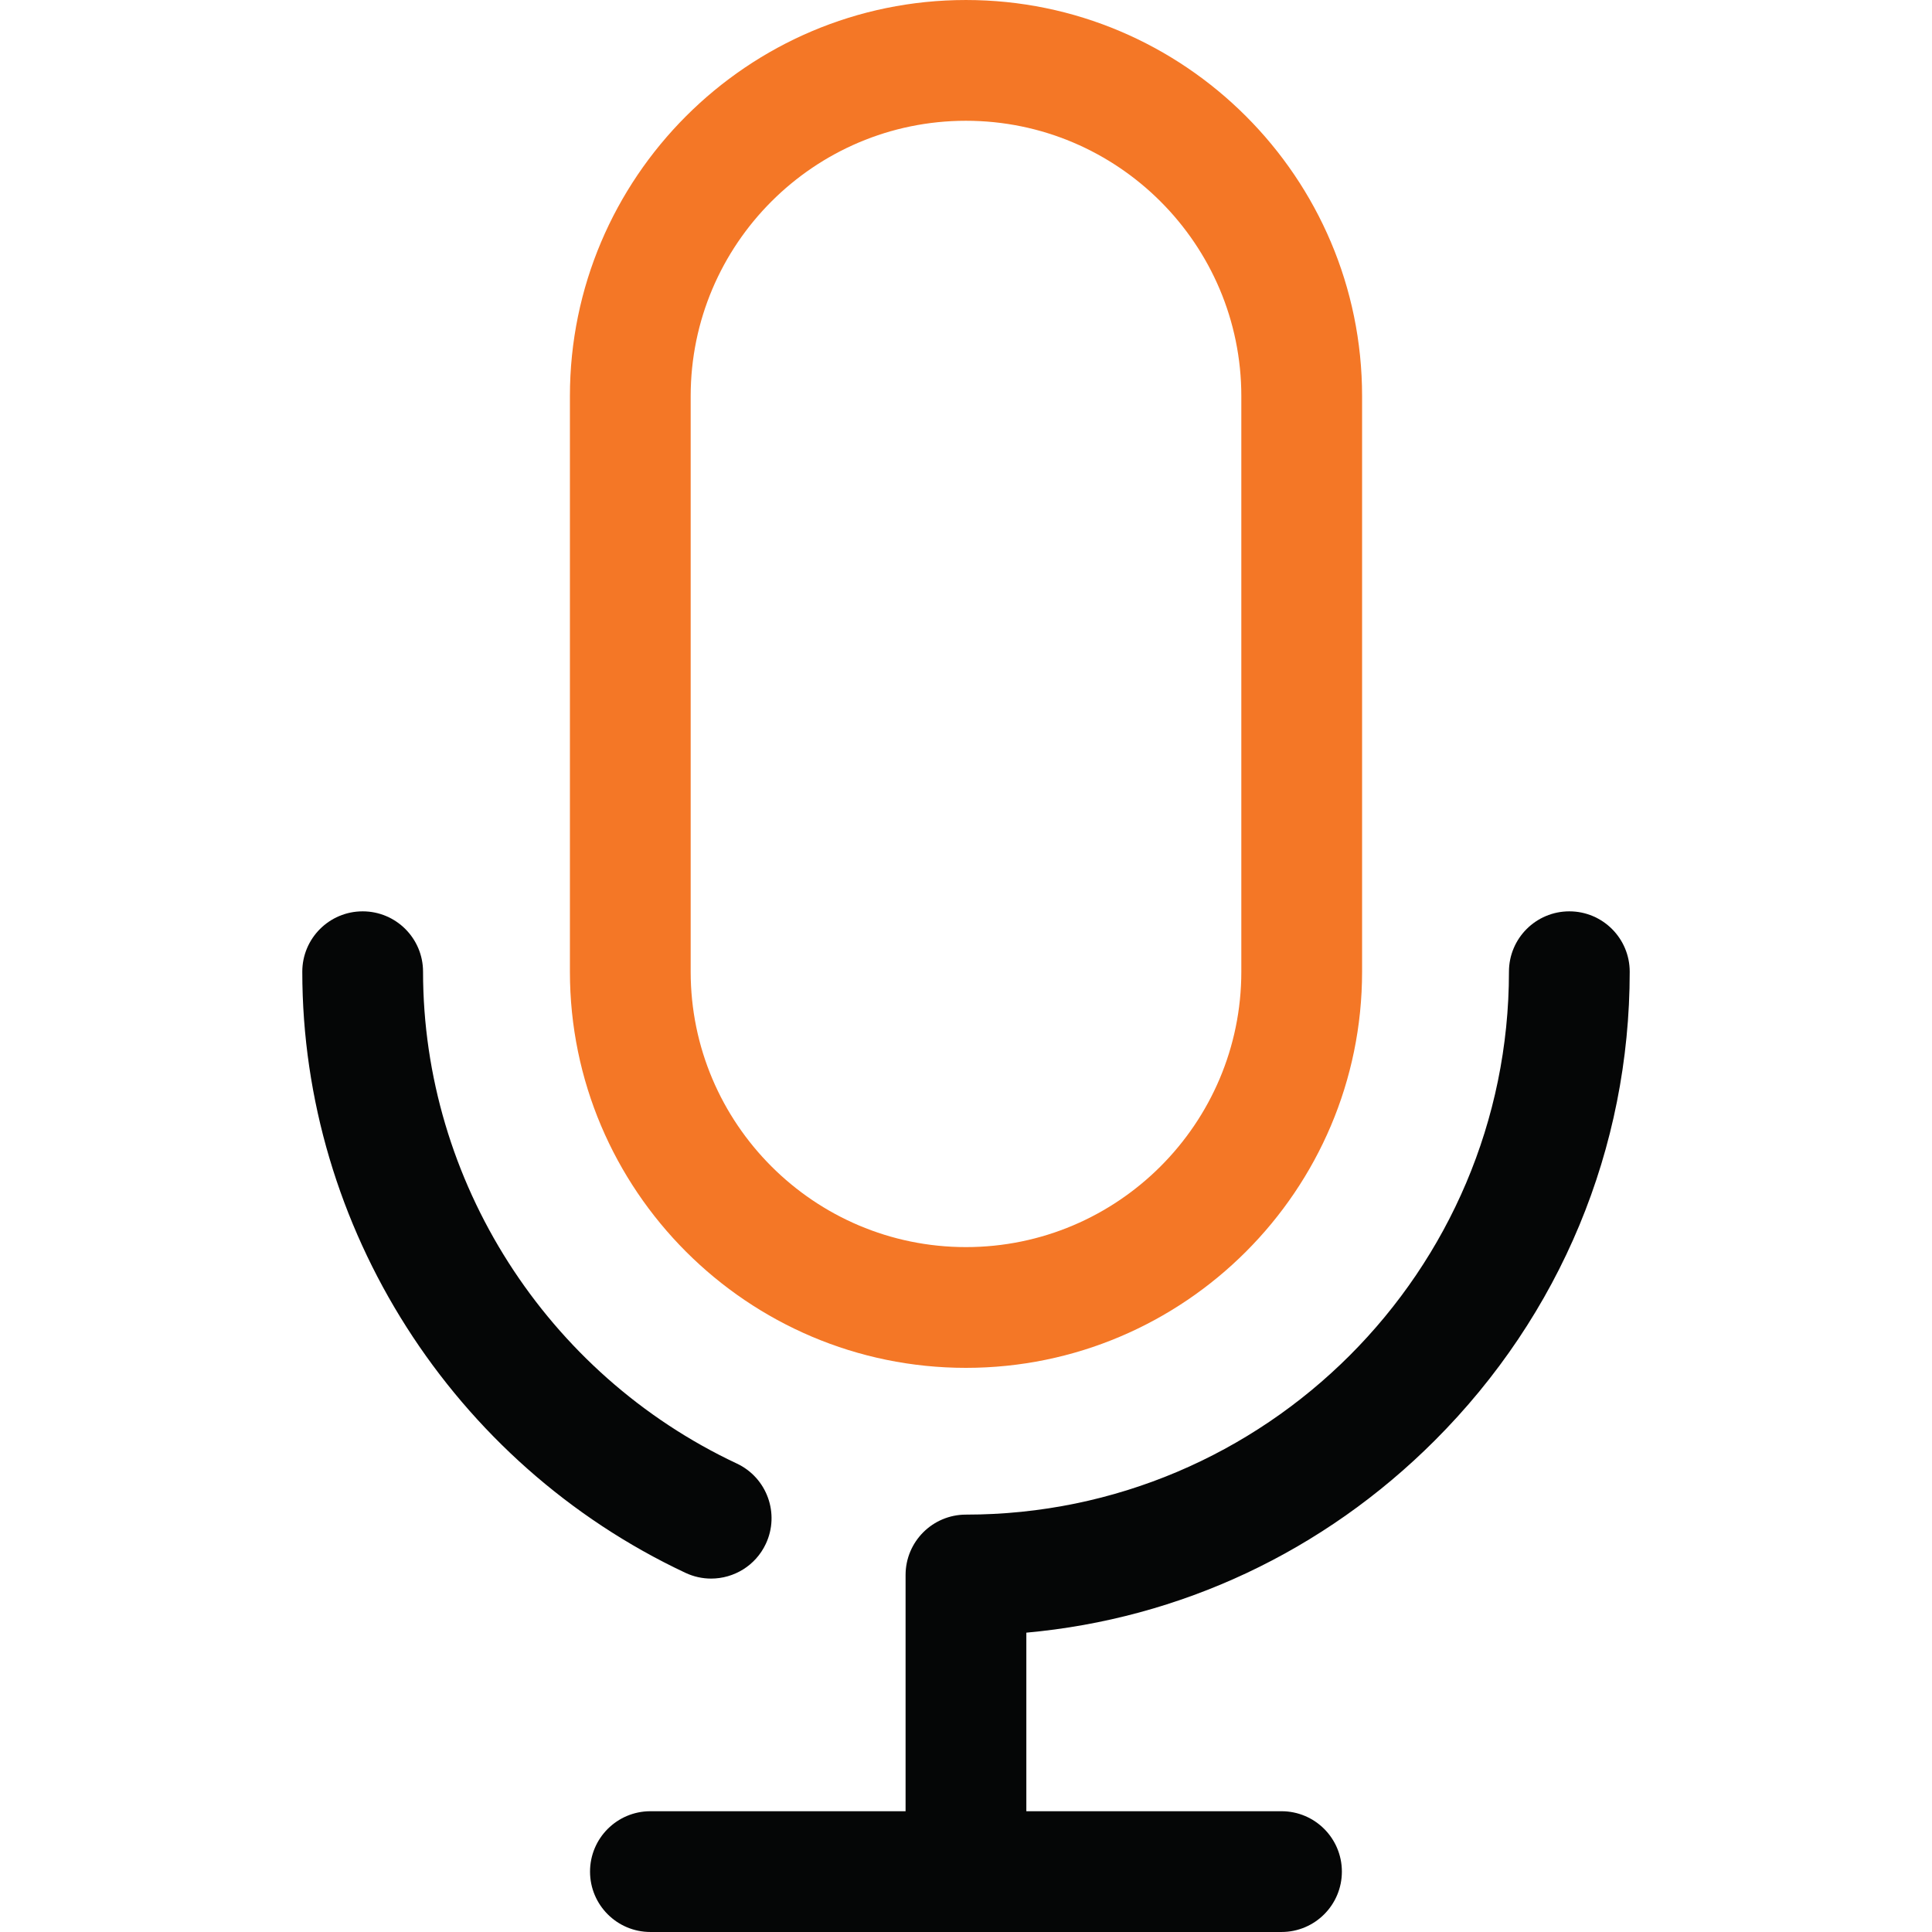 <svg xmlns="http://www.w3.org/2000/svg" version="1.1" xmlns:xlink="http://www.w3.org/1999/xlink" width="512" height="512" x="0" y="0" viewBox="0 0 512 512" style="enable-background:new 0 0 512 512" xml:space="preserve" class=""><g><path fill="#f47726" d="M255.986.002c-57.871 0-104.953 47.095-104.953 104.981v152.533c0 57.887 47.082 104.981 104.953 104.981 57.887 0 104.981-47.095 104.981-104.981V104.984C360.967 47.097 313.873.002 255.986.002zm72.978 257.515c0 40.24-32.738 72.978-72.978 72.978-40.225 0-72.95-32.737-72.95-72.978V104.984c0-40.24 32.725-72.978 72.95-72.978 40.24 0 72.978 32.737 72.978 72.978z" opacity="1" data-original="#fb70d6"></path><path fill="#050606" d="M181.661 416.822C119.971 387.84 80.11 325.31 80.11 257.517c0-8.838 7.164-16.002 16.001-16.002s16.001 7.164 16.001 16.002c0 55.446 32.64 106.607 83.155 130.338 7.999 3.758 11.437 13.289 7.679 21.287-2.725 5.8-8.484 9.201-14.494 9.201-2.277 0-4.592-.488-6.791-1.521zm198.575-35.078c33.31-33.306 51.654-77.424 51.654-124.227 0-8.838-7.164-16.002-16.001-16.002s-16.001 7.164-16.001 16.002c0 79.332-64.554 143.872-143.901 143.872-8.837 0-16.001 7.164-16.001 16.002v62.603h-67.621c-8.837 0-16.001 7.164-16.001 16.002s7.164 16.002 16.001 16.002h167.244c8.837 0 16.001-7.164 16.001-16.002s-7.164-16.002-16.001-16.002h-67.62v-47.321c40.796-3.689 78.761-21.447 108.247-50.929z" opacity="1" data-original="#a37be6" class=""></path></g></svg>